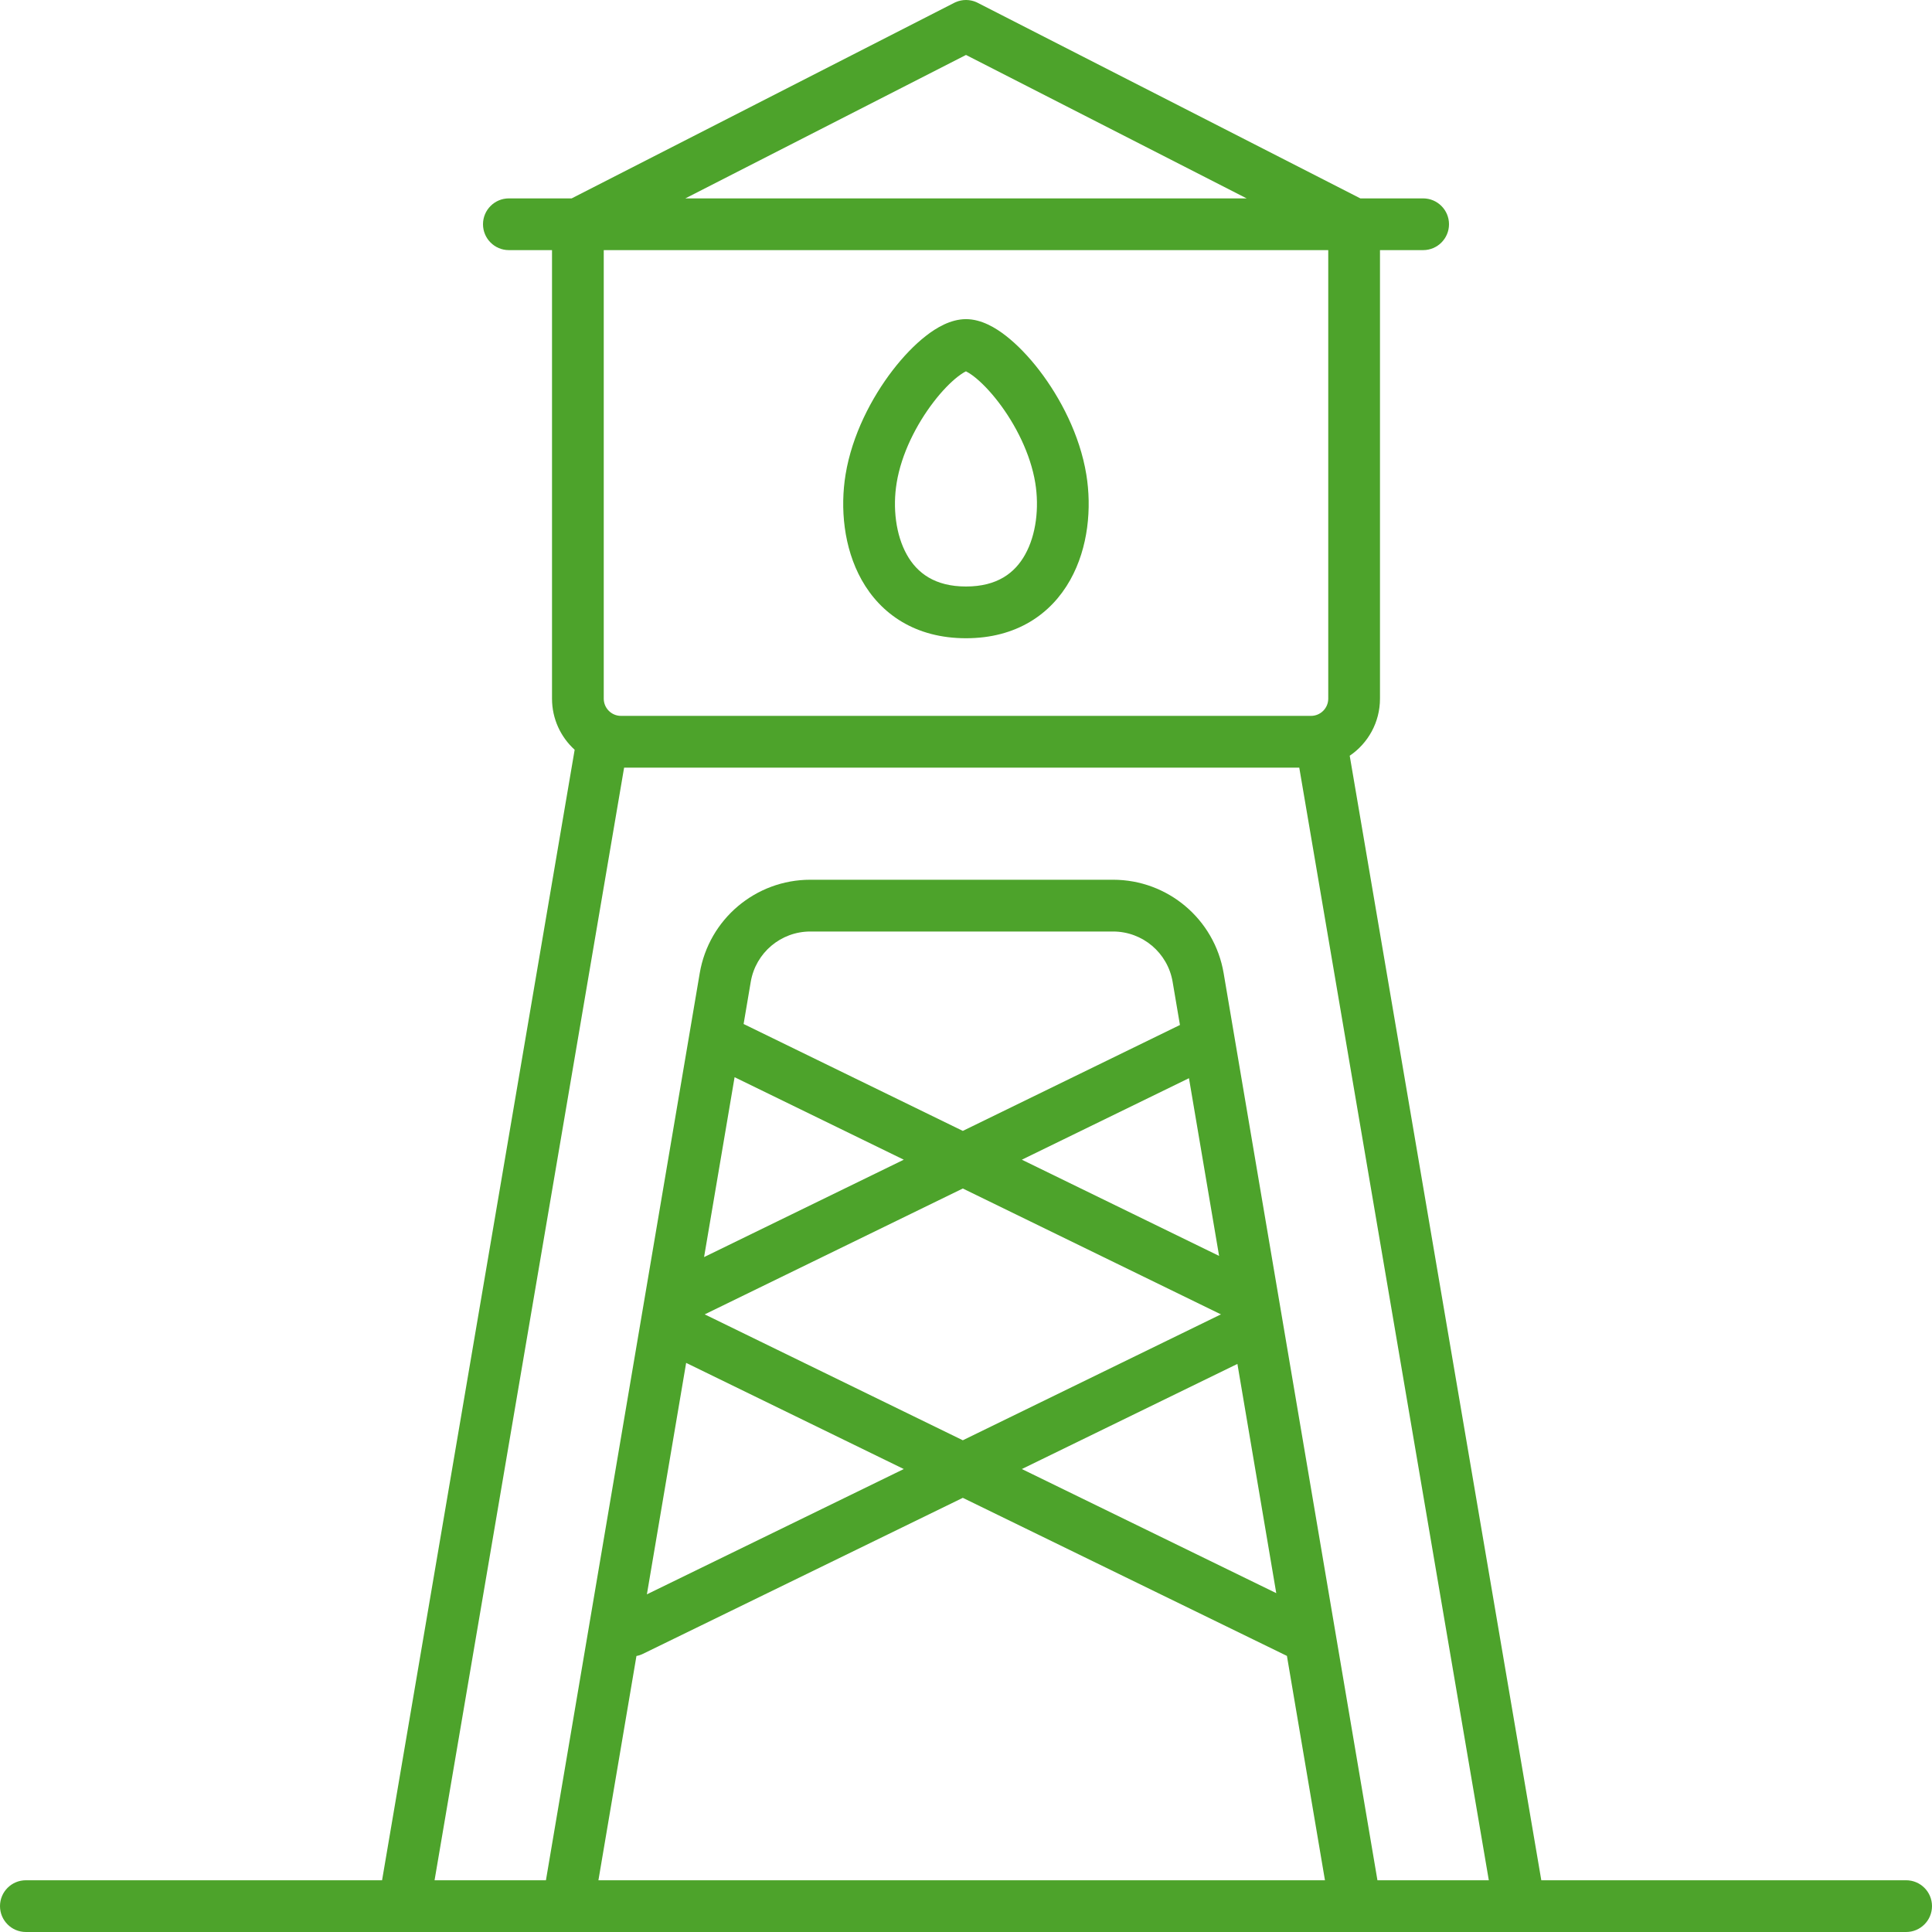 <svg width="54" height="54" viewBox="0 0 54 54" fill="none" xmlns="http://www.w3.org/2000/svg">
<path d="M25.881 9.387C26.163 9.167 26.566 8.92 27 8.92C27.434 8.92 27.835 9.167 28.117 9.387C28.433 9.634 28.755 9.968 29.05 10.352C29.636 11.116 30.183 12.159 30.363 13.263C30.515 14.193 30.422 15.302 29.913 16.21C29.379 17.164 28.412 17.839 27 17.839V16.393C27.876 16.393 28.367 16.012 28.651 15.503C28.962 14.949 29.049 14.19 28.936 13.496C28.803 12.685 28.384 11.86 27.903 11.234C27.664 10.923 27.427 10.683 27.228 10.528C27.112 10.438 27.036 10.397 26.999 10.379C26.961 10.397 26.886 10.438 26.77 10.528C26.571 10.683 26.333 10.923 26.095 11.234C25.614 11.86 25.194 12.685 25.062 13.496C24.948 14.19 25.036 14.949 25.346 15.503C25.631 16.012 26.124 16.393 27 16.393V17.839C25.588 17.839 24.619 17.164 24.084 16.21C23.576 15.302 23.482 14.193 23.634 13.263C23.815 12.159 24.361 11.116 24.948 10.352C25.243 9.968 25.564 9.634 25.881 9.387Z" fill="#4DA32B"/>
<path fill-rule="evenodd" clip-rule="evenodd" d="M15.978 5.545H14.223C13.824 5.545 13.5 5.869 13.5 6.268C13.5 6.667 13.824 6.991 14.223 6.991H15.429V19.527C15.429 20.094 15.673 20.603 16.062 20.956L10.679 52.554H0.723C0.324 52.554 0 52.877 0 53.277C0 53.676 0.324 54 0.723 54H53.277C53.676 54 54 53.676 54 53.277C54 52.877 53.676 52.554 53.277 52.554H43.08L37.725 21.123C38.236 20.776 38.571 20.191 38.571 19.527V6.991H39.777C40.176 6.991 40.5 6.667 40.5 6.268C40.5 5.869 40.176 5.545 39.777 5.545H38.022L27.337 0.084C27.322 0.076 27.306 0.068 27.291 0.061C27.111 -0.018 26.901 -0.023 26.709 0.061C26.697 0.067 26.684 0.073 26.671 0.079L15.978 5.545ZM27 1.536L34.844 5.545H19.156L27 1.536ZM16.875 19.527V6.991H37.125V19.527C37.125 19.793 36.909 20.009 36.643 20.009H17.357C17.091 20.009 16.875 19.793 16.875 19.527ZM12.146 52.554L17.444 21.456H36.315L41.613 52.554H38.5L34.201 27.199C33.945 25.692 32.64 24.589 31.111 24.589H22.648C21.119 24.589 19.814 25.692 19.558 27.199L15.259 52.554H12.146ZM20.984 27.441L20.784 28.621L26.911 31.609L32.971 28.653L32.98 28.649L32.775 27.441C32.637 26.63 31.934 26.036 31.111 26.036H22.648C21.825 26.036 21.122 26.63 20.984 27.441ZM37.033 52.554L35.97 46.283L26.911 41.865L17.973 46.224C17.913 46.254 17.851 46.274 17.789 46.285L16.726 52.554H37.033ZM35.672 44.529L34.586 38.122L28.561 41.06L35.672 44.529ZM34.074 35.103L33.232 30.136L28.561 32.414L34.074 35.103ZM19.679 35.136L20.532 30.108L25.261 32.414L19.679 35.136ZM18.081 44.562L19.178 38.093L25.261 41.06L18.081 44.562ZM34.082 36.758L26.911 40.256L19.697 36.737L26.911 33.219L34.127 36.738C34.112 36.744 34.097 36.751 34.082 36.758Z" fill="#4DA32B"/>
</svg>
